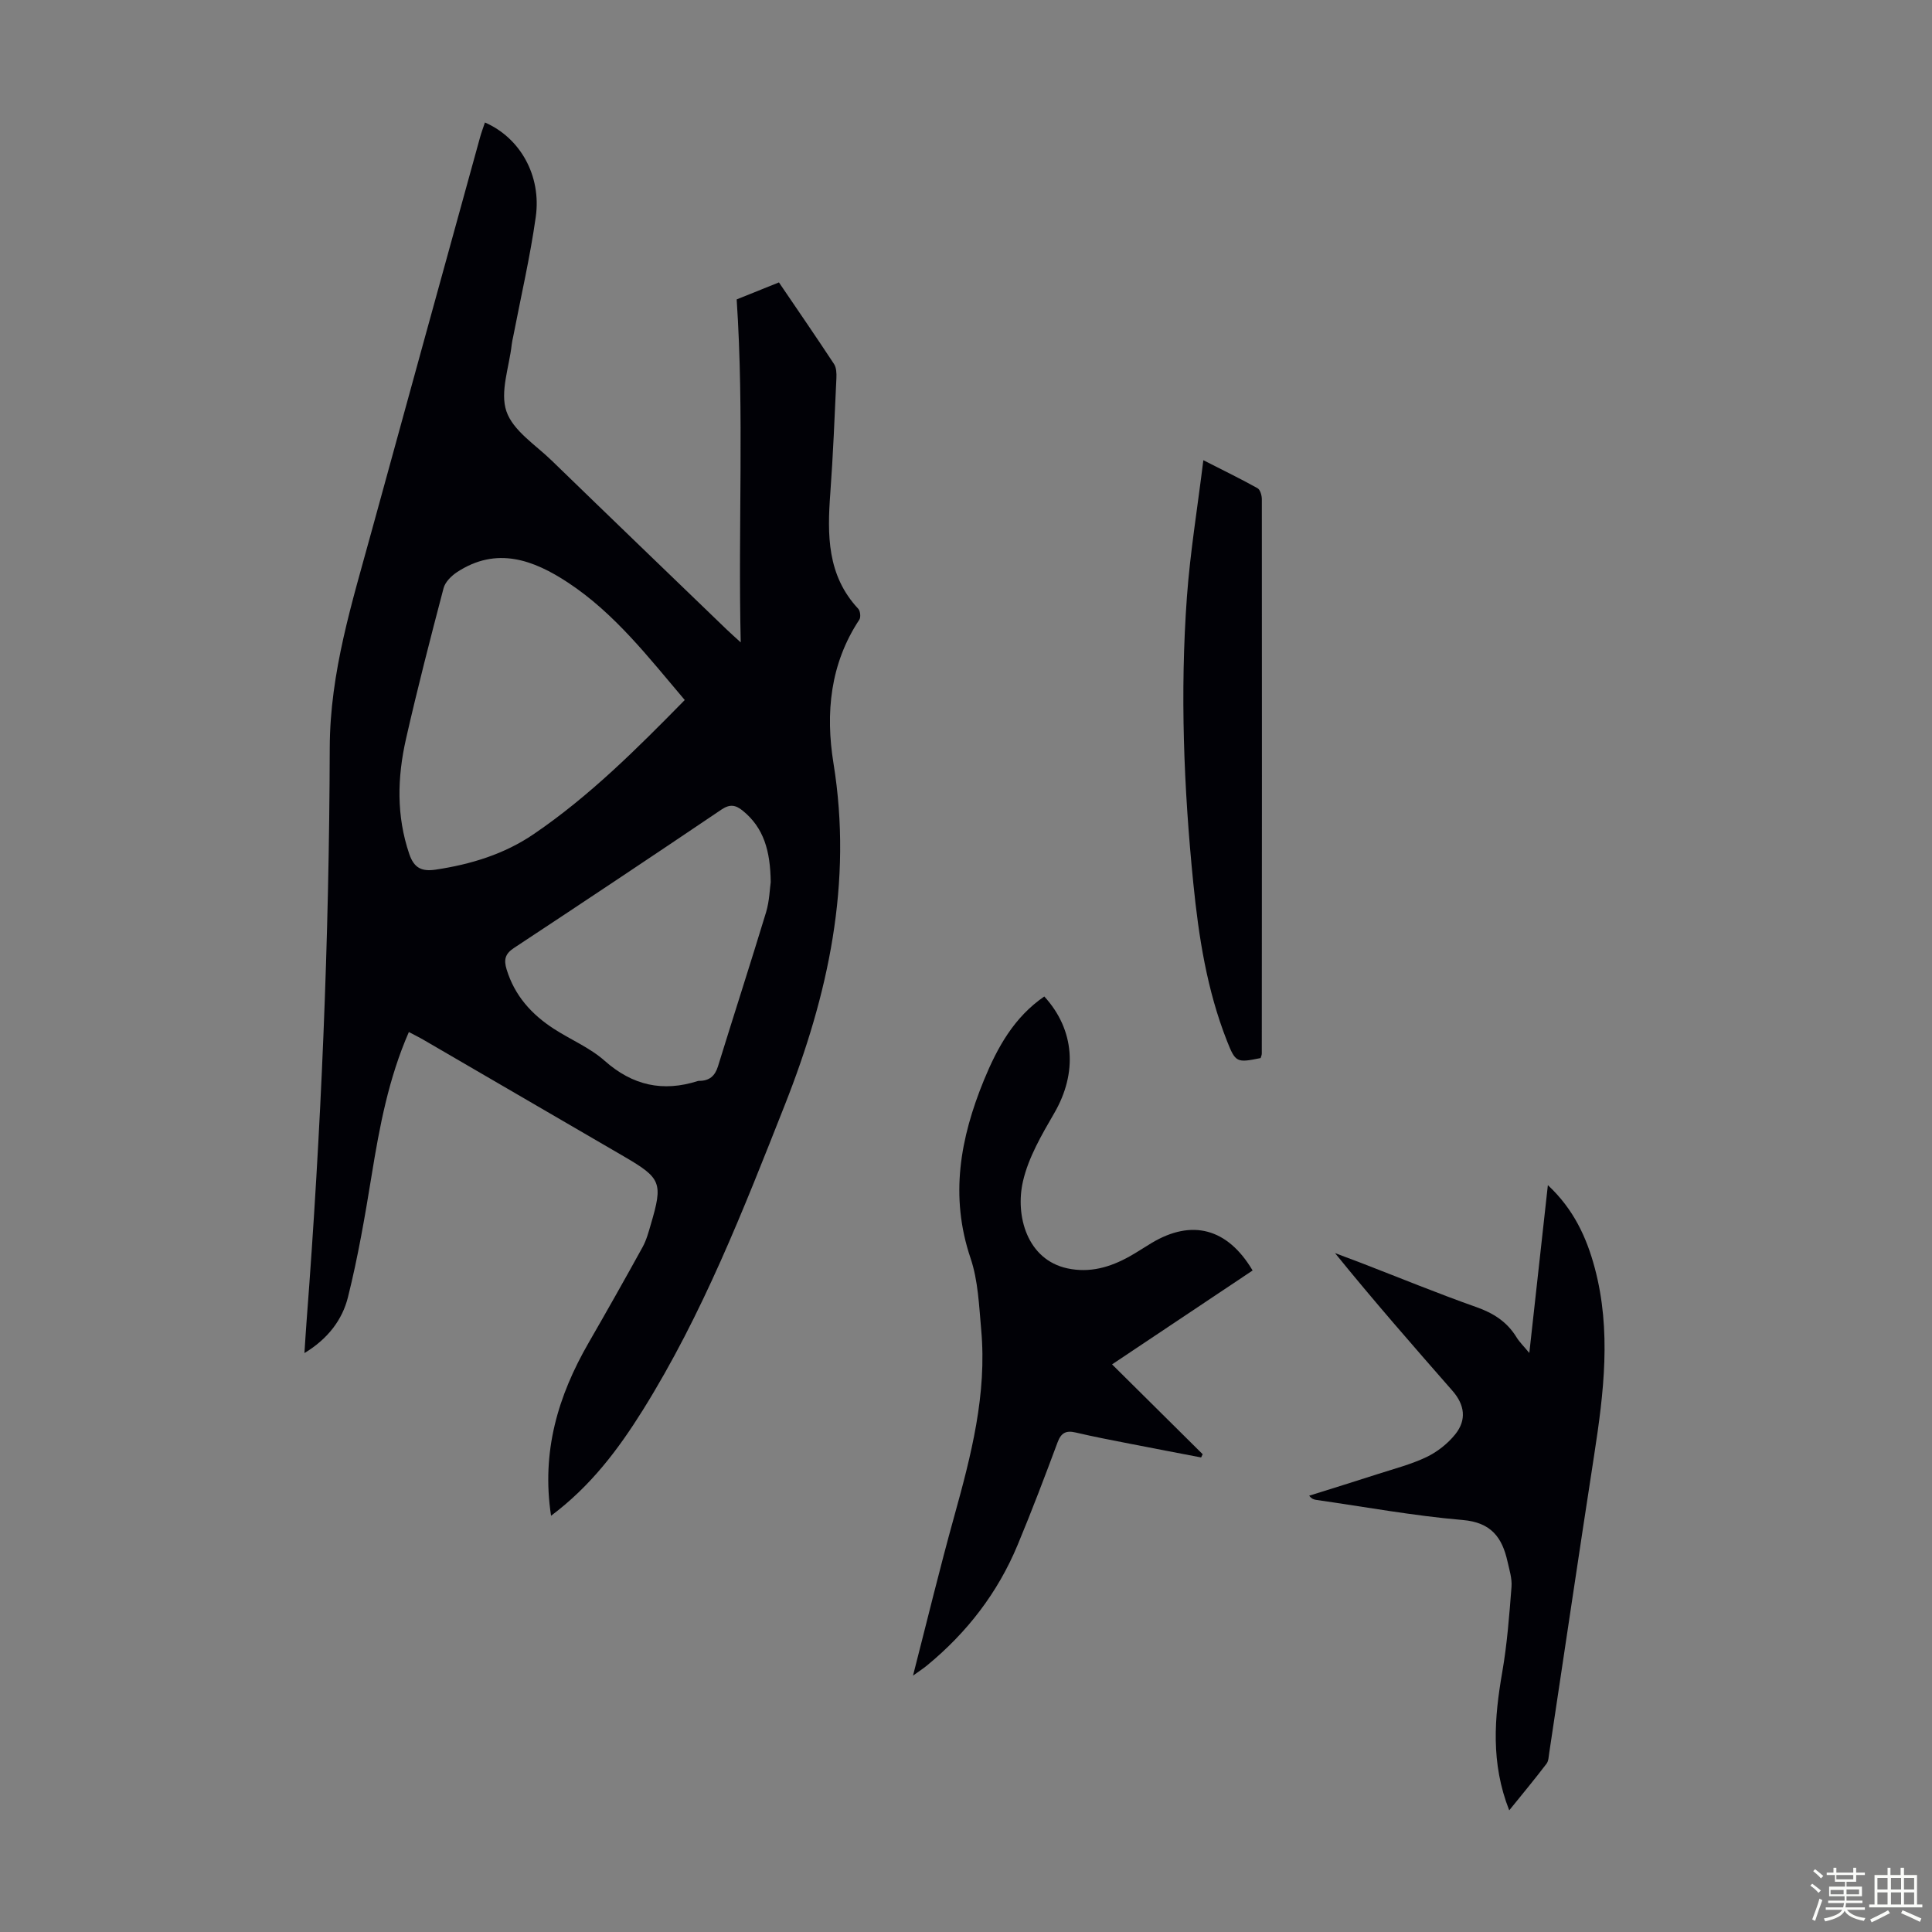 <svg enable-background="new 0 0 400 400" viewBox="0 0 400 400" xmlns="http://www.w3.org/2000/svg"><rect x="0" y="0" width="400" height="400" fill="#808080" stroke="none"/><path d="m374.8 390.4.4-.4c.7.5 1.3 1 1.8 1.4l-.5.5c-.5-.6-1.1-1.1-1.7-1.5zm1 7.3-.6-.3c.5-1.4 1.1-2.8 1.5-4.3.2.1.4.2.6.3-.5 1.3-1 2.8-1.5 4.3zm-.4-10.3.4-.4c.4.3 1 .8 1.7 1.4l-.5.5c-.4-.5-1-1-1.6-1.5zm2.5.3h1.7v-1h.6v1h3.5v-1h.6v1h1.8v.5h-1.8v1.4h-2v1h3.2v2h-3.2v.9h3.3v.5h-3.4c0 .3-.1.6-.1.9h4v.5h-3.7c.7.9 1.9 1.5 3.8 1.7-.1.2-.2.4-.3.6-2.1-.4-3.5-1.1-4-2.1-.4 1-1.8 1.7-4 2.2-.1-.2-.2-.4-.3-.6 2.1-.4 3.4-1 3.8-1.8h-3.4v-.5h3.6c.1-.3.1-.6.2-.9h-3.3v-.5h3.4c0-.3 0-.6 0-.9h-3.2v-2h3.3v-1h-2.1v-1.4h-1.7v-.5zm1.1 3.5v1h2.7c0-.3 0-.4 0-.4 0-.1 0-.2 0-.2 0-.1 0-.2 0-.3h-2.7zm1.2-3v.9h3.5v-.9zm4.7 3h-2.6v.6.4h2.6z" fill="#fbfcfa"/><path d="m393.6 386.7h.6v1.5h2.7v6.1h1.1v.6h-11v-.6h1.1v-6.1h2.7v-1.5h.6v1.5h2.1v-1.5zm-2.7 8.8.4.6c-1.2.6-2.5 1.3-3.8 1.9-.1-.2-.2-.4-.3-.6 1.2-.6 2.5-1.2 3.7-1.9zm-2.2-6.7v2.4h2.1v-2.4zm0 3v2.5h2.1v-2.5zm2.8-3v2.4h2.1v-2.4zm0 3v2.5h2.1v-2.5zm6 6.1c-1.4-.7-2.7-1.3-3.9-1.8l.3-.6c1.5.6 2.7 1.2 3.9 1.7zm-1.2-9.1h-2.1v2.4h2.1zm-2.1 3v2.5h2.1v-2.5z" fill="#fbfcfa"/><g fill="#010106"><path d="m114.09 313.82c-2.03-13.3 1.46-24.84 7.76-35.78 3.79-6.58 7.53-13.19 11.19-19.84.8-1.45 1.24-3.11 1.71-4.72 2.54-8.61 2.15-9.55-5.57-14.05-13.82-8.05-27.64-16.09-41.47-24.13-.94-.55-1.93-1.03-3.06-1.63-4.2 9.61-6.07 19.57-7.7 29.63-1.38 8.47-2.83 16.96-4.91 25.27-1.16 4.65-4.12 8.61-9.01 11.57.17-2.5.28-4.52.44-6.55 3.03-39.53 4.69-79.12 4.8-118.75.04-15.69 4.65-30.15 8.67-44.87 7.44-27.17 14.95-54.31 22.43-81.47.29-1.06.68-2.09 1.03-3.14 7.26 3.15 11.74 10.98 10.52 19.58-1.17 8.29-3.07 16.47-4.66 24.71-.11.55-.25 1.09-.31 1.65-.51 4.67-2.48 9.84-1.1 13.86 1.36 4 6.01 6.93 9.36 10.18 12.05 11.7 24.15 23.33 36.24 34.99.69.67 1.42 1.3 2.91 2.67-.57-24.13.74-47.3-.84-71.01 2.25-.9 5.32-2.14 8.75-3.52 3.83 5.64 7.68 11.23 11.41 16.9.49.75.53 1.93.49 2.89-.37 7.93-.68 15.87-1.26 23.79-.64 8.65-.7 17.06 5.78 23.99.42.45.56 1.75.23 2.25-6.07 9.15-7.03 19.39-5.36 29.72 4.01 24.74-1.07 47.98-10.1 70.83-8.55 21.64-17 43.3-29.39 63.14-5.05 8.07-10.73 15.67-18.98 21.84zm27.68-168.89c-7.51-8.85-14.5-17.93-24.14-24.29-7.15-4.72-14.82-7.58-23.03-2.17-1.16.77-2.43 2.03-2.76 3.29-2.73 10.37-5.41 20.76-7.78 31.21-1.8 7.94-2.02 15.92.67 23.83.99 2.91 2.56 3.68 5.47 3.25 7.29-1.09 14.23-3.21 20.32-7.37 11.52-7.84 21.33-17.64 31.25-27.75zm17.8 37.71c-.08-6.46-1.42-11.25-5.8-14.8-1.47-1.19-2.65-1.41-4.41-.22-14.26 9.63-28.58 19.17-42.94 28.64-1.87 1.23-2.14 2.45-1.53 4.45 1.66 5.43 5.17 9.32 9.8 12.31 3.47 2.24 7.43 3.89 10.48 6.59 5.8 5.14 12.07 6.52 19.32 4.2.1-.03.22-.03.33-.03 2.05-.02 3.21-1 3.83-3.01 3.29-10.66 6.73-21.27 9.97-31.94.69-2.33.75-4.84.95-6.19z"/><path d="m216.21 206.31c6.33 6.92 6.89 15.83 2.07 24.14-2.6 4.49-5.36 9.19-6.49 14.15-1.63 7.14.88 16.21 9.2 18 4.66 1 8.86-.23 12.87-2.47 1.56-.87 3.05-1.88 4.58-2.79 8.32-4.98 15.7-3.07 20.9 5.7-9.59 6.41-19.21 12.83-29.1 19.44 6.42 6.37 12.59 12.48 18.76 18.6-.11.22-.21.45-.32.67-4.93-.95-9.86-1.88-14.79-2.85-3.73-.73-7.46-1.44-11.16-2.31-2-.47-3.03.03-3.77 2.03-2.65 7.12-5.35 14.23-8.27 21.24-4.11 9.9-10.49 18.16-18.77 24.96-.76.63-1.59 1.16-2.89 2.1 2.92-11.37 5.54-22.22 8.53-32.97 3.51-12.65 6.79-25.3 5.59-38.59-.45-4.99-.63-10.2-2.21-14.87-4.33-12.82-2.15-24.84 2.78-36.88 2.81-6.83 6.26-13.02 12.49-17.3z"/><path d="m312.47 374.81c-3.86-9.8-3.09-19.16-1.44-28.65 1.01-5.81 1.45-11.72 1.91-17.6.14-1.73-.44-3.54-.83-5.28-1.11-4.97-3.38-8.08-9.28-8.58-10.12-.86-20.17-2.71-30.24-4.15-.5-.07-.99-.18-1.54-.88 4.73-1.49 9.48-2.95 14.2-4.48 3.4-1.1 6.91-2 10.11-3.53 2.23-1.07 4.38-2.77 5.93-4.7 2.41-2.99 1.96-6.12-.58-9.02-8.18-9.34-16.36-18.69-24.31-28.5 1.82.69 3.65 1.36 5.47 2.06 7.92 3.06 15.79 6.29 23.79 9.12 3.55 1.25 6.36 3.05 8.32 6.25.61 1 1.49 1.84 2.65 3.25 1.31-11.8 2.54-22.96 3.84-34.75 5.35 4.99 8.04 10.86 9.73 17.23 3.42 12.87 1.85 25.74-.14 38.62-3.18 20.56-6.21 41.13-9.31 61.7-.12.77-.13 1.68-.56 2.24-2.42 3.18-4.96 6.24-7.72 9.65z"/><path d="m261 219.06c-4.95 1.01-5.2.94-6.97-3.55-4.14-10.5-5.86-21.54-6.97-32.67-1.98-19.72-2.76-39.5-1.32-59.29.67-9.2 2.18-18.35 3.4-28.27 4.39 2.24 7.86 3.92 11.22 5.8.56.31.89 1.5.89 2.29.03 38.25.02 76.5-.01 114.75 0 .33-.16.65-.24.94z"/></g></svg>